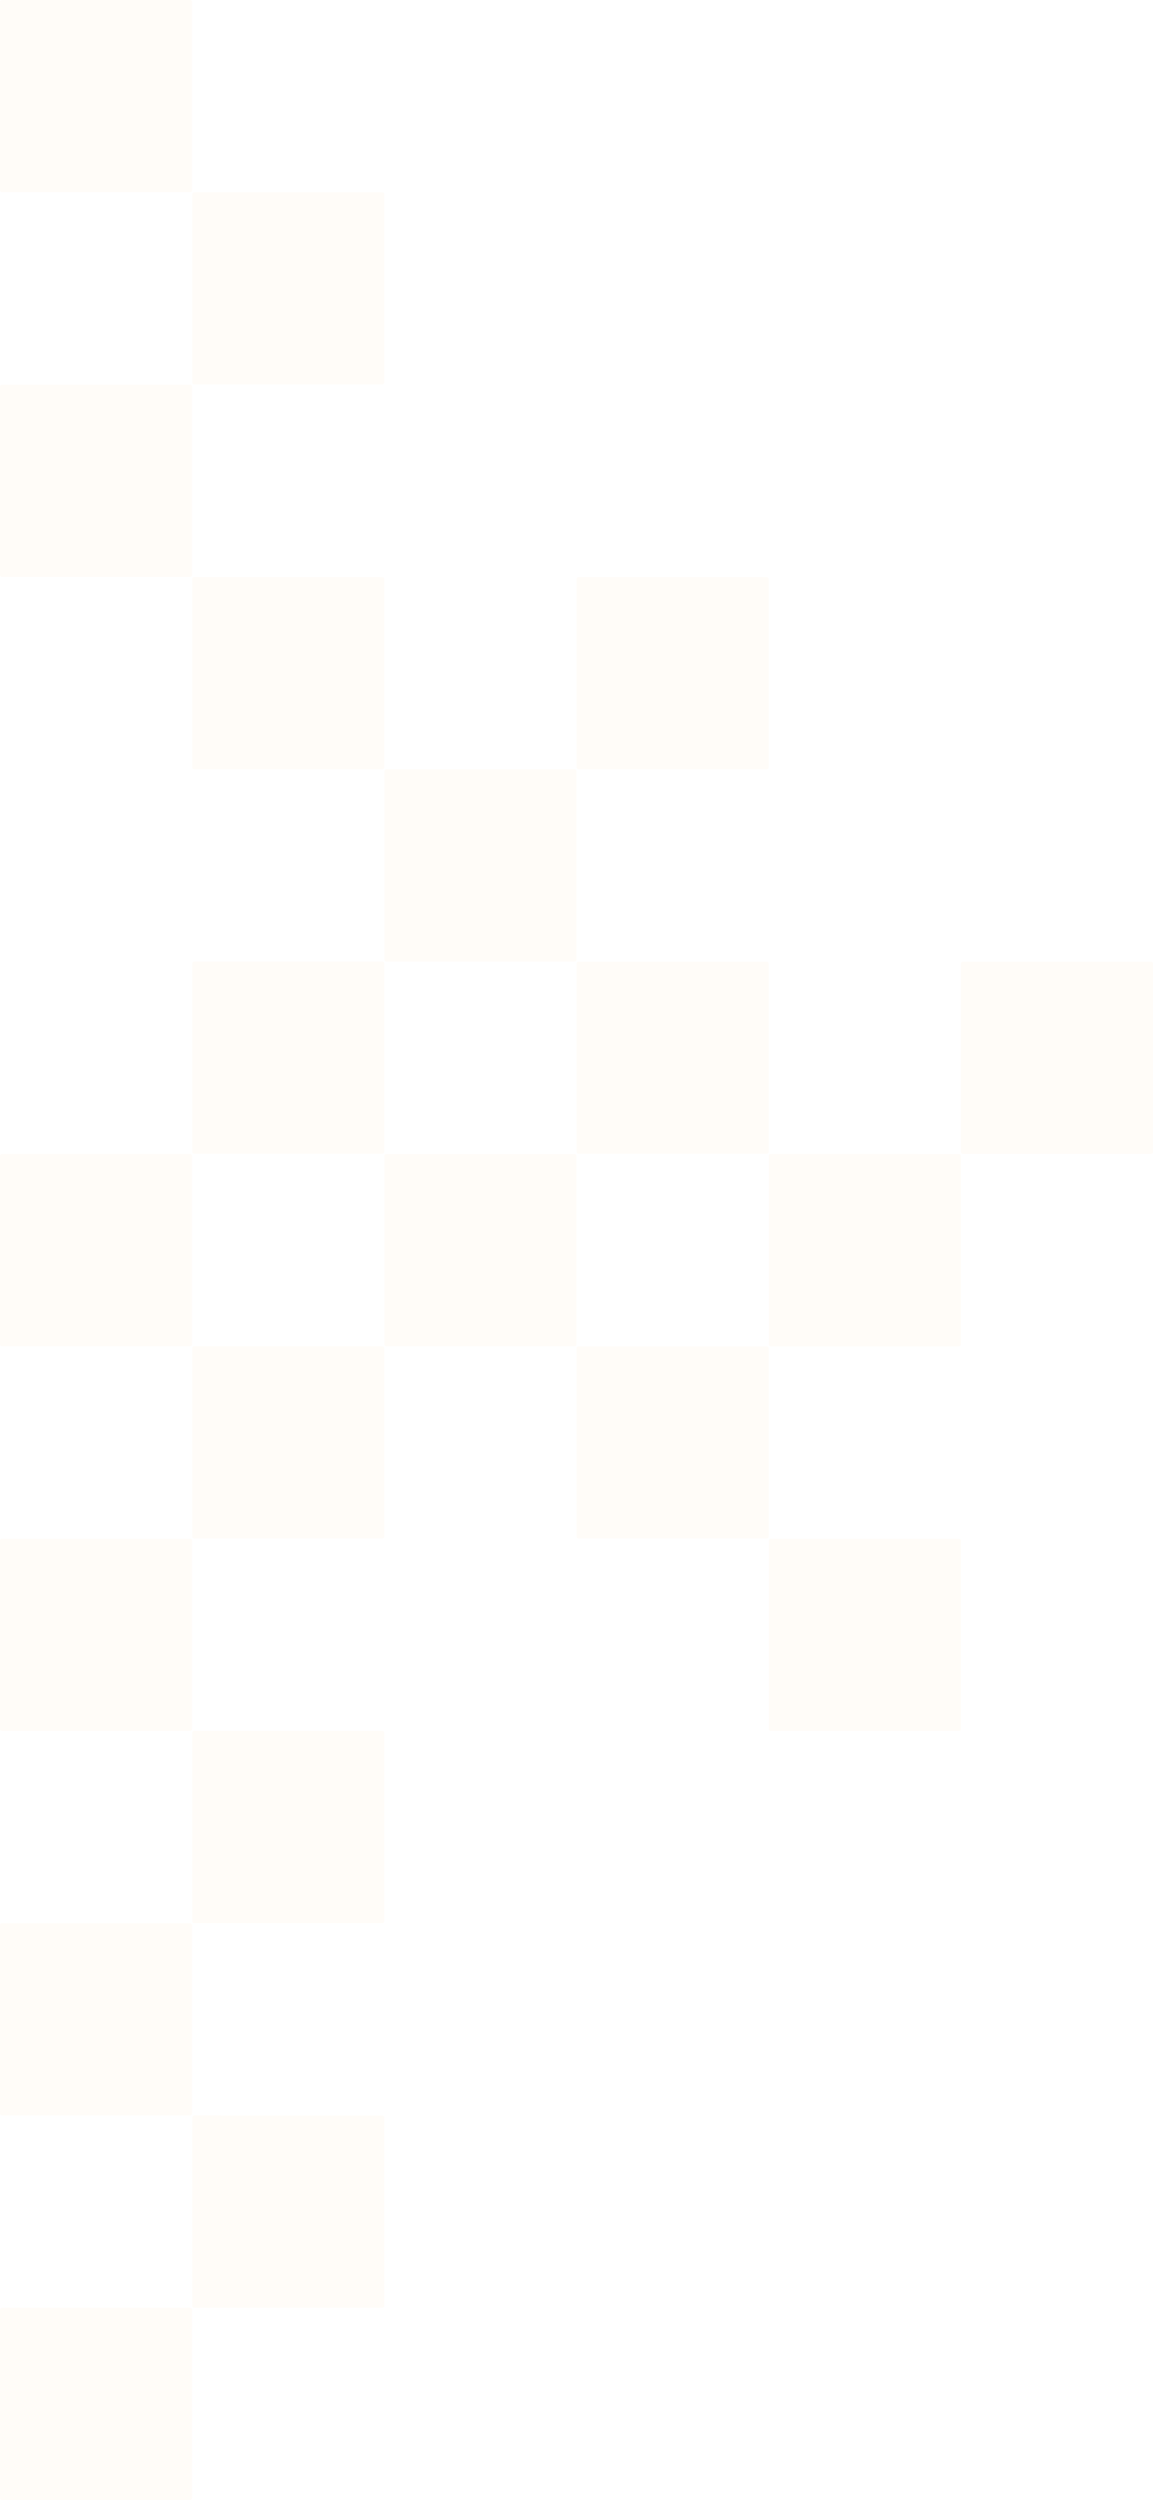 <?xml version="1.0" encoding="UTF-8"?><svg id="_レイヤー_2" xmlns="http://www.w3.org/2000/svg" viewBox="0 0 218.5 473.46"><defs><style>.cls-1{fill:#f3d29b;}.cls-2{opacity:.2;}.cls-3{opacity:.36;}</style></defs><g id="_レイヤー_1-2"><g id="_レイヤー_2-2" class="cls-3"><g id="_レイヤー_1-2"><g id="_レイヤー_2-2"><g id="_レイヤー_1-2-2"><g class="cls-2"><path class="cls-1" d="M.38,364.21c-.21,0-.38,.17-.38,.38v35.64c0,.21,.17,.38,.38,.38H36.01c.21,0,.38-.17,.38-.38v-35.63c0-.21-.17-.38-.38-.38H.38Zm0,72.83c-.21,0-.38,.17-.38,.38v35.64c0,.21,.17,.38,.38,.38H36.01c.21,0,.38-.17,.38-.38v-35.63c0-.21-.17-.38-.38-.38H.38ZM.38,291.39c-.21,0-.38,.17-.38,.38v35.64c0,.21,.17,.38,.38,.38H36.01c.21,0,.38-.17,.38-.38v-35.64c0-.21-.17-.38-.38-.38H.38ZM.38,218.55c-.21,0-.38,.17-.38,.38v35.64c0,.21,.17,.38,.38,.38H36.01c.21,0,.38-.17,.38-.38v-35.65c0-.21-.17-.38-.38-.38H.38ZM.38,72.86c-.21,0-.38,.17-.38,.38v35.63c0,.21,.17,.38,.38,.38H36.01c.21,0,.38-.17,.38-.38v-35.63c0-.21-.17-.38-.38-.38H.38ZM36.81,400.63c-.21,0-.38,.17-.38,.38v35.65c0,.21,.17,.38,.38,.38h35.63c.21,0,.38-.17,.38-.38v-35.63c0-.21-.17-.38-.38-.38l-35.63-.02Zm0-72.84c-.21,0-.38,.17-.38,.38v35.65c0,.21,.17,.38,.38,.38h35.63c.21,0,.38-.17,.38-.38v-35.64c0-.21-.17-.38-.38-.38l-35.63-.02Zm0-72.84c-.21,0-.38,.17-.38,.38v35.65c0,.21,.17,.38,.38,.38h35.63c.21,0,.38-.17,.38-.38v-35.64c0-.21-.17-.38-.38-.38l-35.63-.02Zm0-72.84c-.21,0-.38,.17-.38,.38v35.62c0,.21,.17,.38,.38,.38h35.63c.21,0,.38-.17,.38-.38v-35.63c0-.21-.17-.38-.38-.38H36.81Zm0-72.83c-.21,0-.38,.17-.38,.38v35.65c0,.21,.17,.38,.38,.38h35.63c.21,0,.38-.17,.38-.38v-35.63c0-.21-.17-.38-.38-.38l-35.63-.02Zm36.42,36.42c-.21,0-.38,.17-.38,.38v35.64c0,.21,.17,.38,.38,.38h35.63c.21,0,.38-.17,.38-.38v-35.64c0-.21-.17-.38-.38-.38h-35.63Zm36.42-36.42c-.21,0-.38,.17-.38,.38v35.65c0,.21,.17,.38,.38,.38h35.63c.21,0,.38-.17,.38-.38v-35.63c0-.21-.17-.38-.38-.38l-35.63-.02Zm0,72.84c-.21,0-.38,.17-.38,.38v35.62c0,.21,.17,.38,.38,.38h35.63c.21,0,.38-.17,.38-.38v-35.63c0-.21-.17-.38-.38-.38h-35.63Zm36.42,36.43c-.21,0-.38,.17-.38,.38v35.65c0,.21,.17,.38,.38,.38h35.65c.21,0,.38-.17,.38-.38v-35.64c0-.21-.17-.38-.38-.38l-35.65-.02Zm36.41-36.42c-.21,0-.38,.17-.38,.38v35.63c0,.21,.17,.38,.38,.38h35.64c.21,0,.38-.17,.38-.38v-35.63c0-.21-.17-.38-.38-.38h-35.64Zm-36.41,109.28c-.21,0-.38,.17-.38,.38v35.64c0,.21,.17,.38,.38,.38h35.65c.21,0,.38-.17,.38-.38v-35.64c0-.21-.17-.38-.38-.38h-35.65Zm-72.84-72.86c-.21,0-.38,.17-.38,.38v35.64c0,.21,.17,.38,.38,.38h35.63c.21,0,.38-.17,.38-.38v-35.63c0-.21-.17-.38-.38-.38h-35.63Zm36.42,36.41c-.21,0-.38,.17-.38,.38v35.64c0,.21,.17,.38,.38,.38h35.63c.21,0,.38-.17,.38-.38v-35.63c0-.21-.17-.38-.38-.38h-35.63ZM36.81,36.42c-.21,0-.38,.17-.38,.38v35.63c0,.21,.17,.38,.38,.38h35.63c.21,0,.38-.17,.38-.38V36.81c0-.21-.17-.38-.38-.38H36.81ZM.38,0c-.21,0-.38,.17-.38,.38V36.01c0,.21,.17,.38,.38,.38H36.01c.21,0,.38-.17,.38-.38V.38c0-.21-.17-.38-.38-.38H.38Z"/></g></g></g></g></g></g></svg>